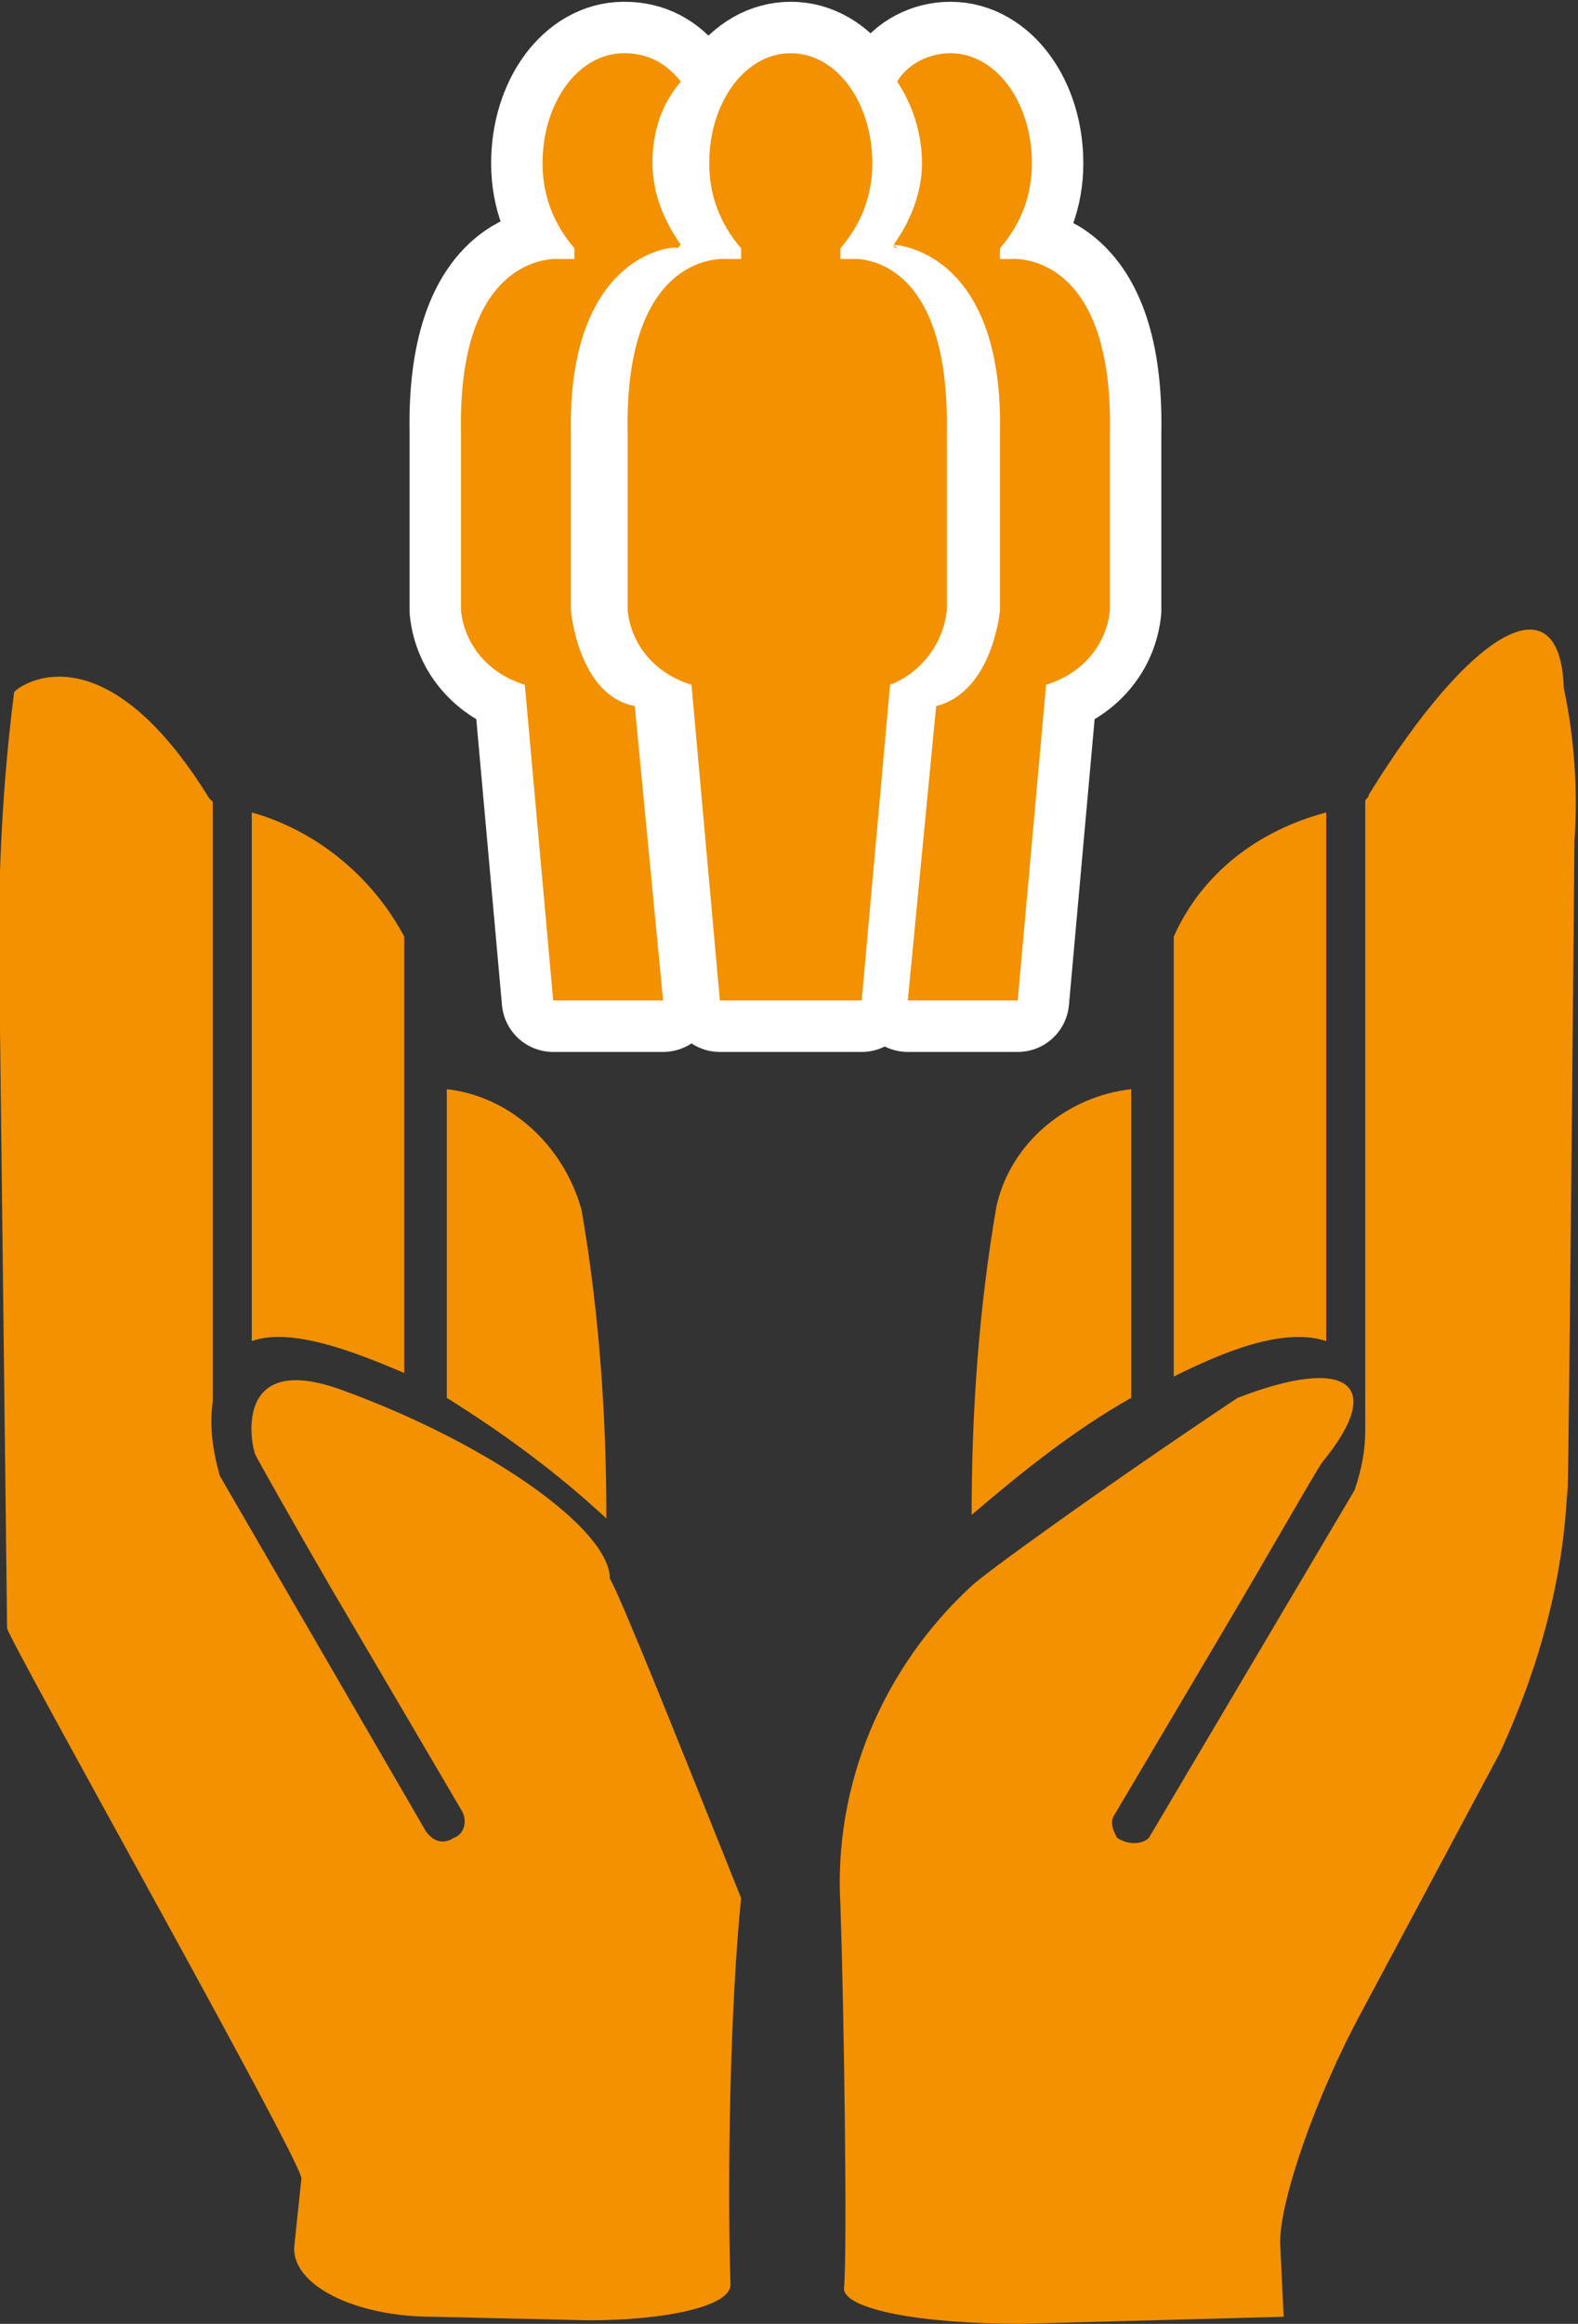 <?xml version="1.0" encoding="utf-8"?>
<!-- Generator: Adobe Illustrator 24.1.2, SVG Export Plug-In . SVG Version: 6.00 Build 0)  -->
<svg version="1.1" id="Ebene_1" xmlns="http://www.w3.org/2000/svg" xmlns:xlink="http://www.w3.org/1999/xlink" x="0px" y="0px"
	 viewBox="0 0 44.5 65.5" style="enable-background:new 0 0 44.5 65.5;" xml:space="preserve">
<rect x="0" y="0" width="44.5" height="65.5" fill="#333333" stroke="none"/>
<style type="text/css">
	.st0{clip-path:url(#SVGID_2_);}
	.st1{fill:#F39100;}
	.st2{fill:#FFFFFF;}
	.st3{fill:none;stroke:#FFFFFF;stroke-width:2.9;stroke-linecap:round;stroke-linejoin:round;}
</style>
<g>
	<defs>
		<rect id="SVGID_1_" width="44.5" height="65.5"/>
	</defs>
	<clipPath id="SVGID_2_">
		<use xlink:href="#SVGID_1_"  style="overflow:visible;"/>
	</clipPath>
	<g class="st0">
		<path class="st1" d="M12.6,30.7v8.7c1.6,1,3.1,2.1,4.5,3.4c0-2.9-0.2-5.8-0.7-8.7C15.9,32.3,14.4,30.9,12.6,30.7"/>
		<path class="st1" d="M7.1,22.9v14.9c1.1-0.4,2.9,0.3,4.3,0.9V26.4C10.5,24.7,8.9,23.4,7.1,22.9"/>
		<path class="st1" d="M31.9,39.4v-8.7c-1.8,0.2-3.4,1.5-3.8,3.3c-0.5,2.9-0.7,5.8-0.7,8.7C28.8,41.5,30.3,40.3,31.9,39.4"/>
		<path class="st1" d="M37.4,37.8V22.9c-1.9,0.5-3.5,1.7-4.3,3.5v12.4C34.5,38.1,36.2,37.4,37.4,37.8"/>
		<path class="st1" d="M23.8,64.5c0,0.6,2.2,1,5,1l7.4-0.2l-0.1-2.1c0-1.2,1-4.1,2.3-6.5l3.9-7.3c1.1-2.4,1.8-4.9,1.9-7.5
			c0,0,0,4,0.2-18.2c0.1-1.4,0-2.9-0.3-4.3c-0.1-3.1-2.6-1.7-5.5,3c0,0.1-0.1,0.1-0.1,0.2v13.1c0,2.2,0,4.3,0,4.6
			c0,0.6-0.1,1.1-0.3,1.7l-5.8,9.8c-0.2,0.2-0.6,0.2-0.9,0c-0.1-0.2-0.2-0.4-0.1-0.6l2.9-4.9c1.6-2.7,2.9-5,3-5.1
			c1.8-2.2,0.7-3-2.4-1.8c-3.9,2.6-7.2,5-7.5,5.3c-2.5,2.3-3.9,5.6-3.7,9C23.8,56.6,23.9,63.5,23.8,64.5"/>
		<path class="st1" d="M8.3,63.3c-0.1,1.1,1.7,2,3.9,2l4.4,0.1c2.2,0,4-0.4,4-1c-0.1-3.1,0-8,0.3-10.9c-1.8-4.5-3.4-8.5-3.7-9
			c0-1.4-3.4-3.8-7.5-5.3C6.5,38,7.1,40.8,7.2,41s1,1.8,2.1,3.7L13,51c0.2,0.3,0.1,0.7-0.2,0.8c-0.3,0.2-0.6,0.1-0.8-0.2l-2.9-5
			l-2.9-5c-0.2-0.7-0.3-1.4-0.2-2.1v-8.4c0-4.7,0-8.5,0-8.5c0,0-0.1-0.1-0.1-0.1c-2.9-4.7-5.2-3.3-5.5-3C0,22.6-0.1,25.8,0,29
			l0.2,16.9c0.2,0.6,8.3,15,8.3,15.5L8.3,63.3z"/>
		<path class="st2" d="M19.1,7c0,0,0.1-0.1,0.1-0.1c-0.5-0.7-0.8-1.5-0.8-2.3c0-0.8,0.2-1.6,0.8-2.3c-0.4-0.5-0.9-0.8-1.6-0.8
			c-1.3,0-2.3,1.4-2.3,3.1c0,0.9,0.3,1.7,0.9,2.4v0.3h-0.4c0,0-2.9-0.3-2.8,4.9v5c0.1,1,0.8,1.8,1.8,2.1l0.8,8.9h3.1l-0.8-8.3
			c-1.6-0.3-1.8-2.7-1.8-2.7v-5C16,7,19.2,6.9,19.1,7"/>
		<path class="st3" d="M19.1,7c0,0,0.1-0.1,0.1-0.1c-0.5-0.7-0.8-1.5-0.8-2.3c0-0.8,0.2-1.6,0.8-2.3c-0.4-0.5-0.9-0.8-1.6-0.8
			c-1.3,0-2.3,1.4-2.3,3.1c0,0.9,0.3,1.7,0.9,2.4v0.3h-0.4c0,0-2.9-0.3-2.8,4.9v5c0.1,1,0.8,1.8,1.8,2.1l0.8,8.9h3.1l-0.8-8.3
			c-1.6-0.3-1.8-2.7-1.8-2.7v-5C16,7,19.2,6.9,19.1,7"/>
		<path class="st2" d="M25.2,6.9c0,0,3.1,0.1,3,5.3v5c0,0-0.2,2.3-1.8,2.7l-0.8,8.3h3.1l0.8-8.9c1-0.3,1.7-1.1,1.8-2.1v-5
			c0.1-5.2-2.8-4.9-2.8-4.9h-0.3V7c0.6-0.7,0.9-1.5,0.9-2.4c0-1.7-1-3.1-2.3-3.1c-0.6,0-1.2,0.3-1.5,0.8C25.7,2.9,26,3.7,26,4.6
			C26,5.4,25.7,6.2,25.2,6.9c0,0,0,0.1,0.1,0.1"/>
		<path class="st3" d="M25.2,6.9c0,0,3.1,0.1,3,5.3v5c0,0-0.2,2.3-1.8,2.7l-0.8,8.3h3.1l0.8-8.9c1-0.3,1.7-1.1,1.8-2.1v-5
			c0.1-5.2-2.8-4.9-2.8-4.9h-0.3V7c0.6-0.7,0.9-1.5,0.9-2.4c0-1.7-1-3.1-2.3-3.1c-0.6,0-1.2,0.3-1.5,0.8C25.7,2.9,26,3.7,26,4.6
			C26,5.4,25.7,6.2,25.2,6.9c0,0,0,0.1,0.1,0.1"/>
		<path class="st2" d="M26.7,17.2v-5C26.8,7,24,7.3,24,7.3h-0.3V7c0.6-0.7,0.9-1.5,0.9-2.4c0-1.7-1-3.1-2.3-3.1s-2.3,1.4-2.3,3.1
			c0,0.9,0.3,1.7,0.9,2.4v0.3h-0.4c0,0-2.9-0.3-2.8,4.9v5c0.1,1,0.8,1.8,1.8,2.1l0.8,8.9h4l0.8-8.9C25.9,19,26.6,18.2,26.7,17.2"/>
		<path class="st3" d="M26.7,17.2v-5C26.8,7,24,7.3,24,7.3h-0.3V7c0.6-0.7,0.9-1.5,0.9-2.4c0-1.7-1-3.1-2.3-3.1s-2.3,1.4-2.3,3.1
			c0,0.9,0.3,1.7,0.9,2.4v0.3h-0.4c0,0-2.9-0.3-2.8,4.9v5c0.1,1,0.8,1.8,1.8,2.1l0.8,8.9h4l0.8-8.9C25.9,19,26.6,18.2,26.7,17.2z"/>
		<path class="st1" d="M19.1,7c0,0,0.1-0.1,0.1-0.1c-0.5-0.7-0.8-1.5-0.8-2.3c0-0.8,0.2-1.6,0.8-2.3c-0.4-0.5-0.9-0.8-1.6-0.8
			c-1.3,0-2.3,1.4-2.3,3.1c0,0.9,0.3,1.7,0.9,2.4v0.3h-0.4c0,0-2.9-0.3-2.8,4.9v5c0.1,1,0.8,1.8,1.8,2.1l0.8,8.9h3.1l-0.8-8.3
			c-1.6-0.3-1.8-2.7-1.8-2.7v-5C16,7,19.2,6.9,19.1,7"/>
		<path class="st1" d="M25.2,6.9c0,0,3.1,0.1,3,5.3v5c0,0-0.2,2.3-1.8,2.7l-0.8,8.3h3.1l0.8-8.9c1-0.3,1.7-1.1,1.8-2.1v-5
			c0.1-5.2-2.8-4.9-2.8-4.9h-0.3V7c0.6-0.7,0.9-1.5,0.9-2.4c0-1.7-1-3.1-2.3-3.1c-0.6,0-1.2,0.3-1.5,0.8C25.7,2.9,26,3.7,26,4.6
			C26,5.4,25.7,6.2,25.2,6.9c0,0,0,0.1,0.1,0.1"/>
		<path class="st1" d="M26.7,17.2v-5C26.8,7,24,7.3,24,7.3h-0.3V7c0.6-0.7,0.9-1.5,0.9-2.4c0-1.7-1-3.1-2.3-3.1s-2.3,1.4-2.3,3.1
			c0,0.9,0.3,1.7,0.9,2.4v0.3h-0.4c0,0-2.9-0.3-2.8,4.9v5c0.1,1,0.8,1.8,1.8,2.1l0.8,8.9h4l0.8-8.9C25.9,19,26.6,18.2,26.7,17.2"/>
	</g>
</g>
</svg>
